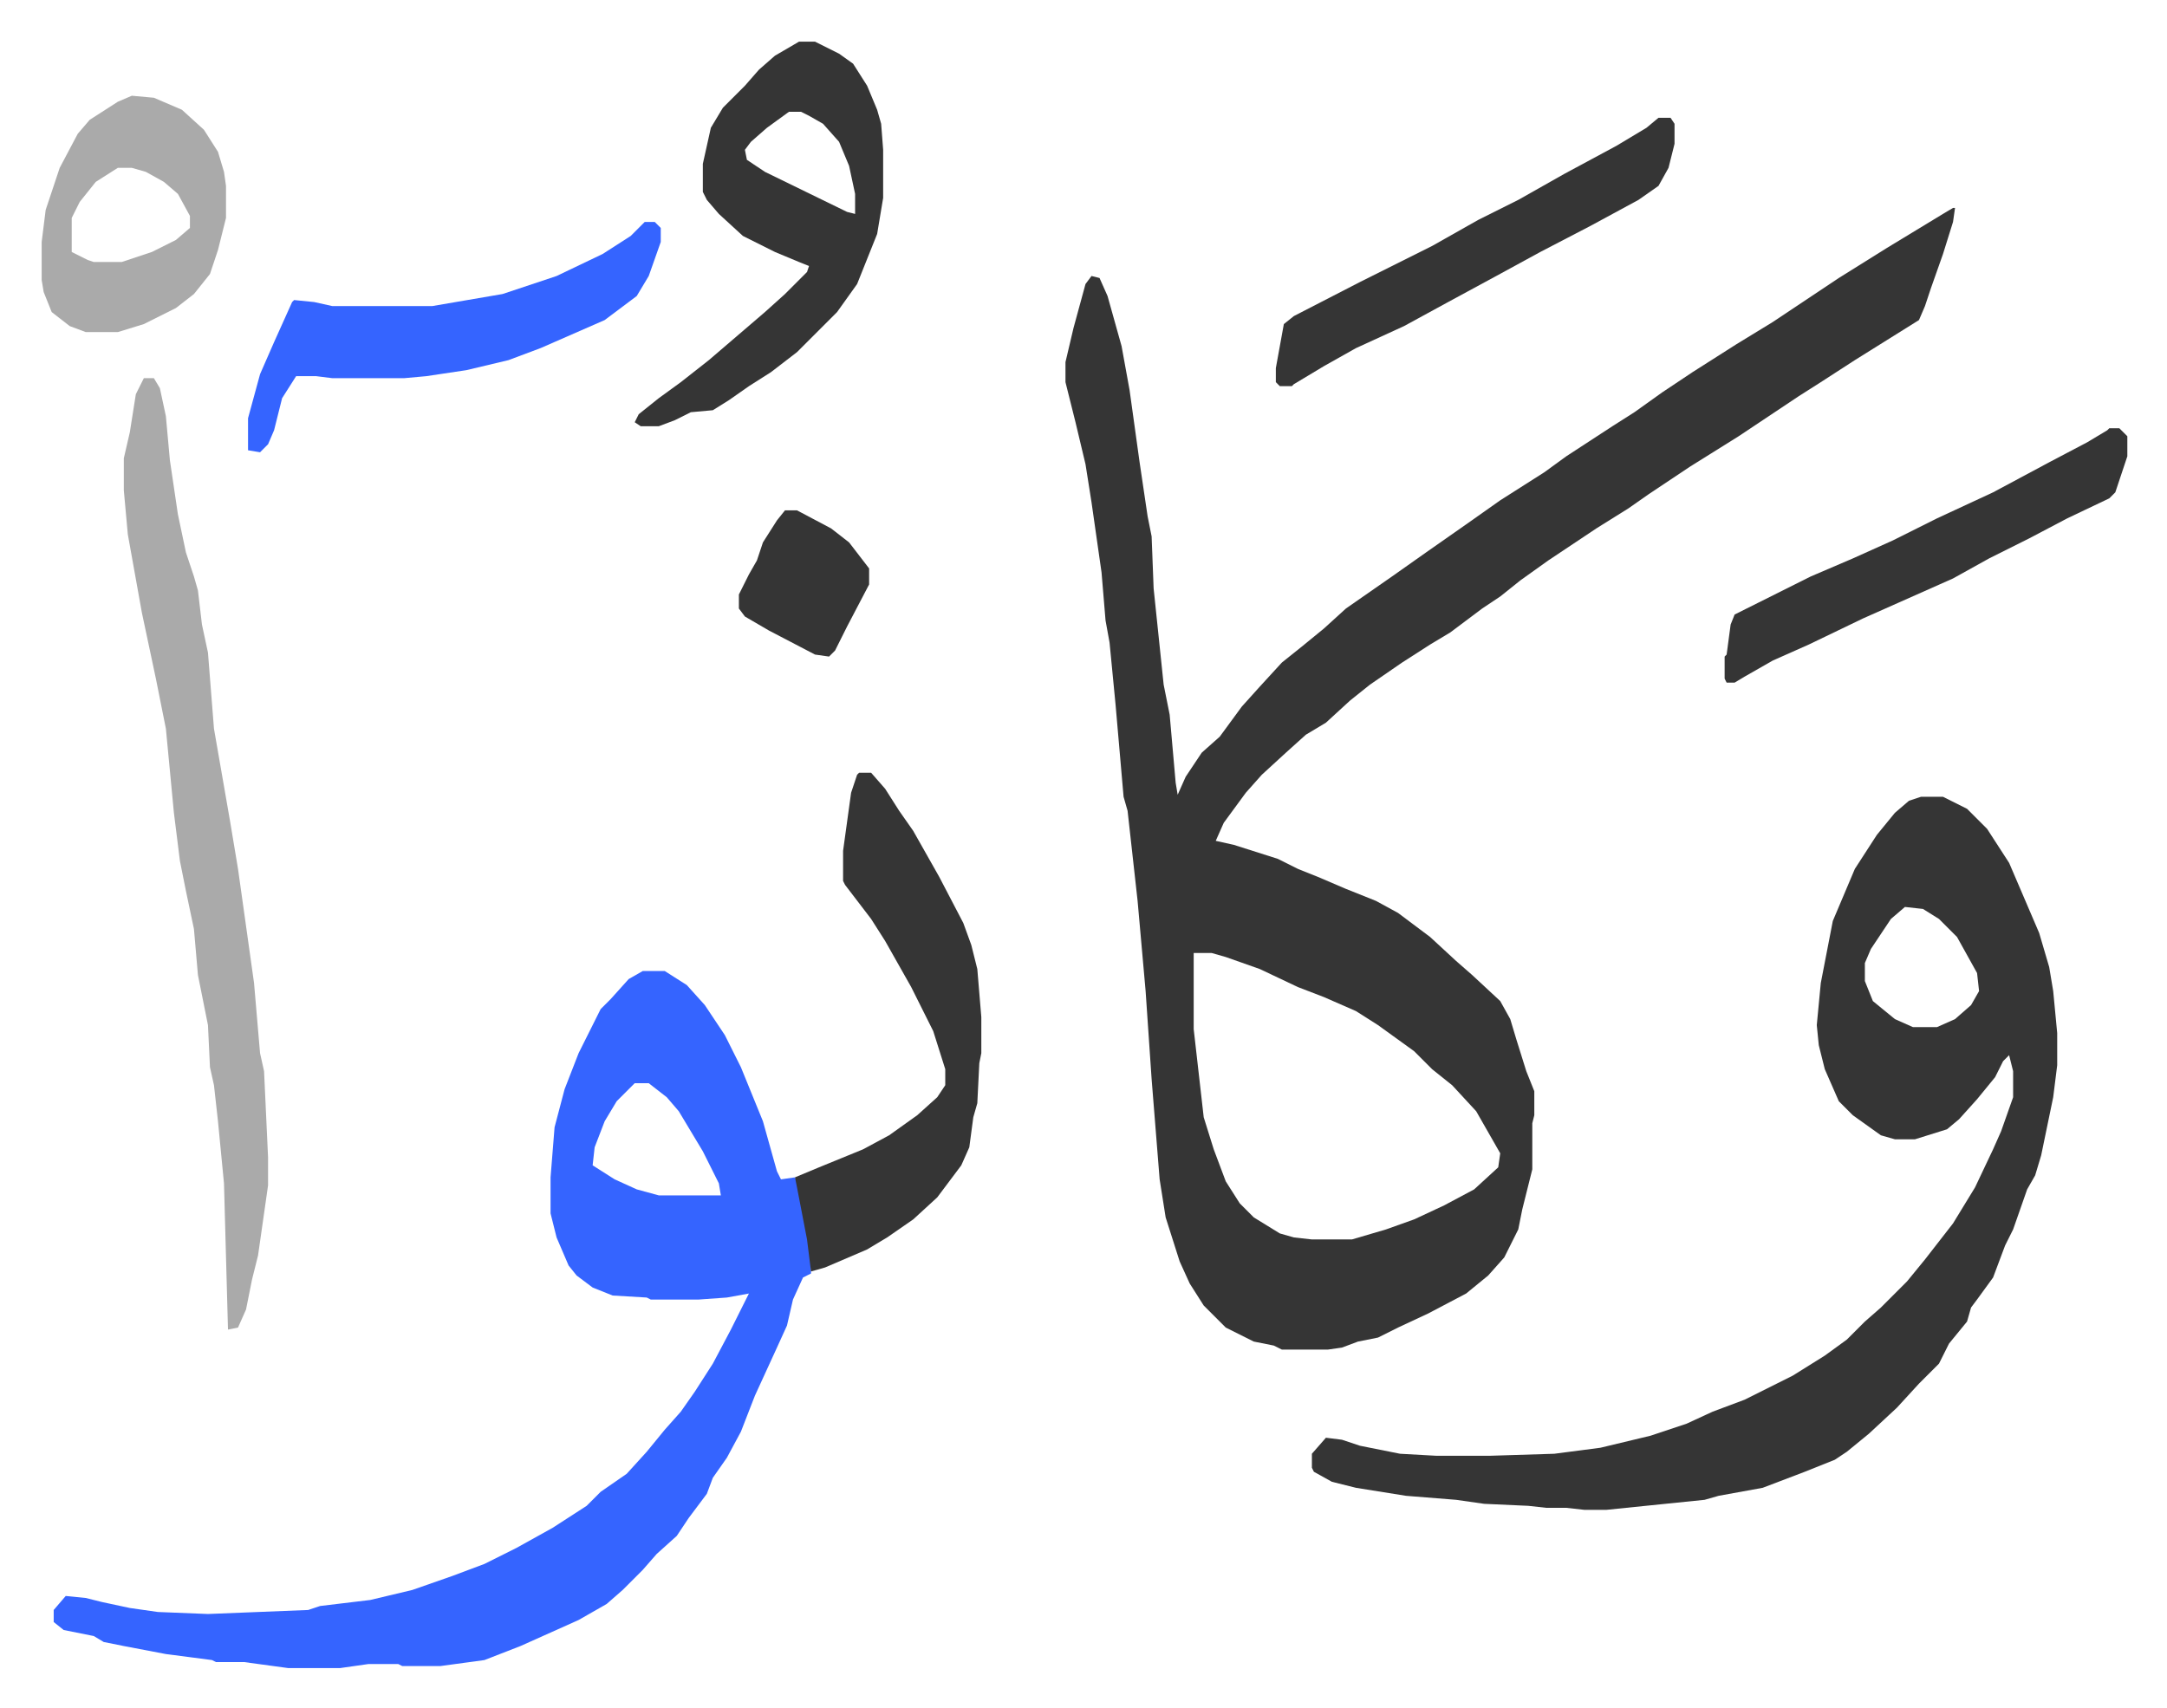 <svg xmlns="http://www.w3.org/2000/svg" role="img" viewBox="-20.80 317.20 1081.60 852.60"><path fill="#353535" id="rule_normal" d="M954 421h1l-1 7-5 16-6 17-3 9-3 7-16 10-16 10-17 11-11 7-15 10-15 10-24 15-21 14-10 7-16 10-24 16-14 10-10 8-9 6-16 12-10 6-14 9-16 11-10 8-12 11-10 6-10 9-12 11-8 9-11 15-4 9 9 2 22 7 10 5 10 4 14 6 15 6 11 6 16 12 13 12 8 7 14 13 5 9 3 10 5 16 4 10v12l-1 4v23l-5 20-2 10-7 14-8 9-11 9-19 10-15 7-10 5-10 2-8 3-7 1h-23l-4-2-10-2-14-7-11-11-7-11-5-11-7-22-3-19-4-50-3-44-4-45-5-45-2-7-4-46-3-31-2-11-2-24-5-35-3-19-5-21-5-20v-10l4-17 6-22 3-4 4 1 4 9 7 25 4 22 5 36 4 27 2 10 1 26 5 48 3 15 3 34 1 6 4-9 8-12 9-8 11-15 9-10 11-12 10-8 11-9 11-10 23-16 17-12 20-14 17-12 22-14 11-8 23-15 11-7 14-10 15-10 22-14 18-11 33-22 24-15 28-17zM575 793v38l5 44 5 16 6 16 7 11 7 7 13 8 7 2 9 1h20l17-5 14-5 15-7 15-8 12-11 1-7-12-21-12-13-10-8-9-9-18-13-11-7-16-7-13-5-19-9-17-6-7-2z"/><path fill="#3564ff" id="rule_madd_obligatory_4_5_vowels" d="M300 802h11l11 7 9 10 10 15 8 16 11 27 7 25 2 4 7-1 2 5 6 31v12l-4 2-5 11-3 13-5 11-11 24-7 18-7 13-7 10-3 8-9 12-6 9-10 9-7 8-10 10-8 7-14 8-29 13-18 7-22 3h-19l-2-1h-15l-14 2h-26l-22-3H87l-2-1-23-3-21-4-10-2-5-3-15-3-5-4v-6l6-7 10 1 8 2 14 3 14 2 25 1 50-2 6-2 25-3 21-5 20-7 16-6 16-8 18-10 17-11 7-7 13-9 10-11 9-11 8-9 7-10 9-14 9-17 8-16 1-2-11 2-14 1h-24l-2-1-17-1-10-4-8-6-4-5-6-14-3-12v-18l2-25 5-19 7-18 11-22 5-5 9-10zm-4 56l-9 9-6 10-5 13-1 9 11 7 11 5 11 3h31l-1-6-8-16-12-20-6-7-9-7z"/><path fill="#353535" id="rule_normal" d="M938 715h11l12 6 10 10 11 17 6 14 9 21 5 17 2 12 2 21v16l-2 16-6 29-3 10-4 7-7 20-4 8-6 16-8 11-3 4-2 7-9 11-5 10-5 5-5 5-11 12-14 13-11 9-6 4-15 6-21 8-22 4-7 2-49 5h-11l-9-1h-10l-9-1-22-1-14-2-25-2-25-4-12-3-9-5-1-2v-7l7-8 8 1 9 3 20 4 18 1h27l32-1 23-3 25-6 18-6 13-6 16-6 24-12 16-10 11-8 9-9 8-7 13-13 9-11 14-18 11-18 9-19 4-9 6-17v-13l-2-8-3 3-4 8-9 11-9 10-6 5-16 5h-10l-7-2-14-10-7-7-7-16-3-12-1-10 2-21 6-31 11-26 11-17 9-11 7-6zm-8 55l-7 6-10 15-3 7v9l4 10 11 9 9 4h12l9-4 8-7 4-7-1-9-10-18-9-9-8-5z"/><path fill="#aaa" id="rule_hamzat_wasl" d="M51 506h5l3 5 3 14 2 22 4 27 4 19 4 12 2 7 2 17 3 14 3 38 4 23 4 23 4 24 8 57 3 35 2 9 2 43v14l-5 35-3 12-3 15-4 9-5 1-2-73-3-31-2-18-2-9-1-21-5-25-2-23-4-19-3-15-3-24-2-21-2-21-5-25-7-33-7-39-2-22v-16l3-13 3-19z"/><path fill="#353535" id="rule_normal" d="M408 703h6l7 8 7 11 7 10 13 23 12 23 4 11 3 12 2 24v18l-1 5-1 20-2 7-2 15-4 9-12 16-12 11-13 9-10 6-21 9-7 2-2-16-5-26-1-5 12-5 22-9 13-7 14-10 10-9 4-6v-8l-6-19-11-22-13-23-7-11-13-17-1-2v-15l4-29 3-9zm-30-365h8l12 6 7 5 7 11 5 12 2 7 1 13v24l-3 18-6 15-4 10-10 14-20 20-13 10-11 7-10 7-8 5-11 1-8 4-8 3h-9l-3-2 2-4 10-8 11-8 14-11 14-12 14-12 10-9 11-11 1-3-5-2-12-5-16-8-12-11-6-7-2-4v-14l4-18 6-10 11-11 7-8 8-7zm-5 35l-11 8-8 7-3 4 1 5 9 6 41 20 4 1v-10l-3-14-5-12-8-9-7-4-4-2z"/><path fill="#3564ff" id="rule_madd_obligatory_4_5_vowels" d="M301 428h5l3 3v7l-6 17-6 10-16 12-32 14-16 6-21 5-20 3-11 1h-36l-8-1h-10l-7 11-4 16-3 7-4 4-6-1v-16l6-22 7-16 9-20 1-1 10 1 9 2h50l35-6 27-9 23-11 14-9z"/><path fill="#aaa" id="rule_hamzat_wasl" d="M45 365l11 1 14 6 11 10 7 11 3 10 1 7v16l-4 16-4 12-8 10-9 7-16 8-13 4H22l-8-3-9-7-4-10-1-6v-19l2-16 7-21 9-17 6-7 14-9zm-7 36l-11 7-8 10-4 8v17l8 4 3 1h14l15-5 12-6 7-6v-6l-6-11-7-6-9-5-7-2z"/><path fill="#353535" id="rule_normal" d="M1032 531h5l4 4v10l-6 18-3 3-21 10-19 10-20 10-18 10-27 12-18 8-27 13-18 8-14 8-5 3h-4l-1-2v-11l1-1 2-15 2-5 38-19 21-9 20-9 22-11 28-13 28-15 19-10 10-6zM807 376h6l2 3v10l-3 12-5 9-10 7-24 13-25 13-22 12-24 13-22 12-24 11-16 9-15 9-1 1h-6l-2-2v-7l4-22 5-4 33-17 36-18 23-13 20-10 23-13 26-14 15-9zM371 572h6l17 9 9 7 10 13v8l-11 21-6 12-3 3-7-1-23-12-12-7-3-4v-7l5-10 4-7 3-9 7-11z"/></svg>
